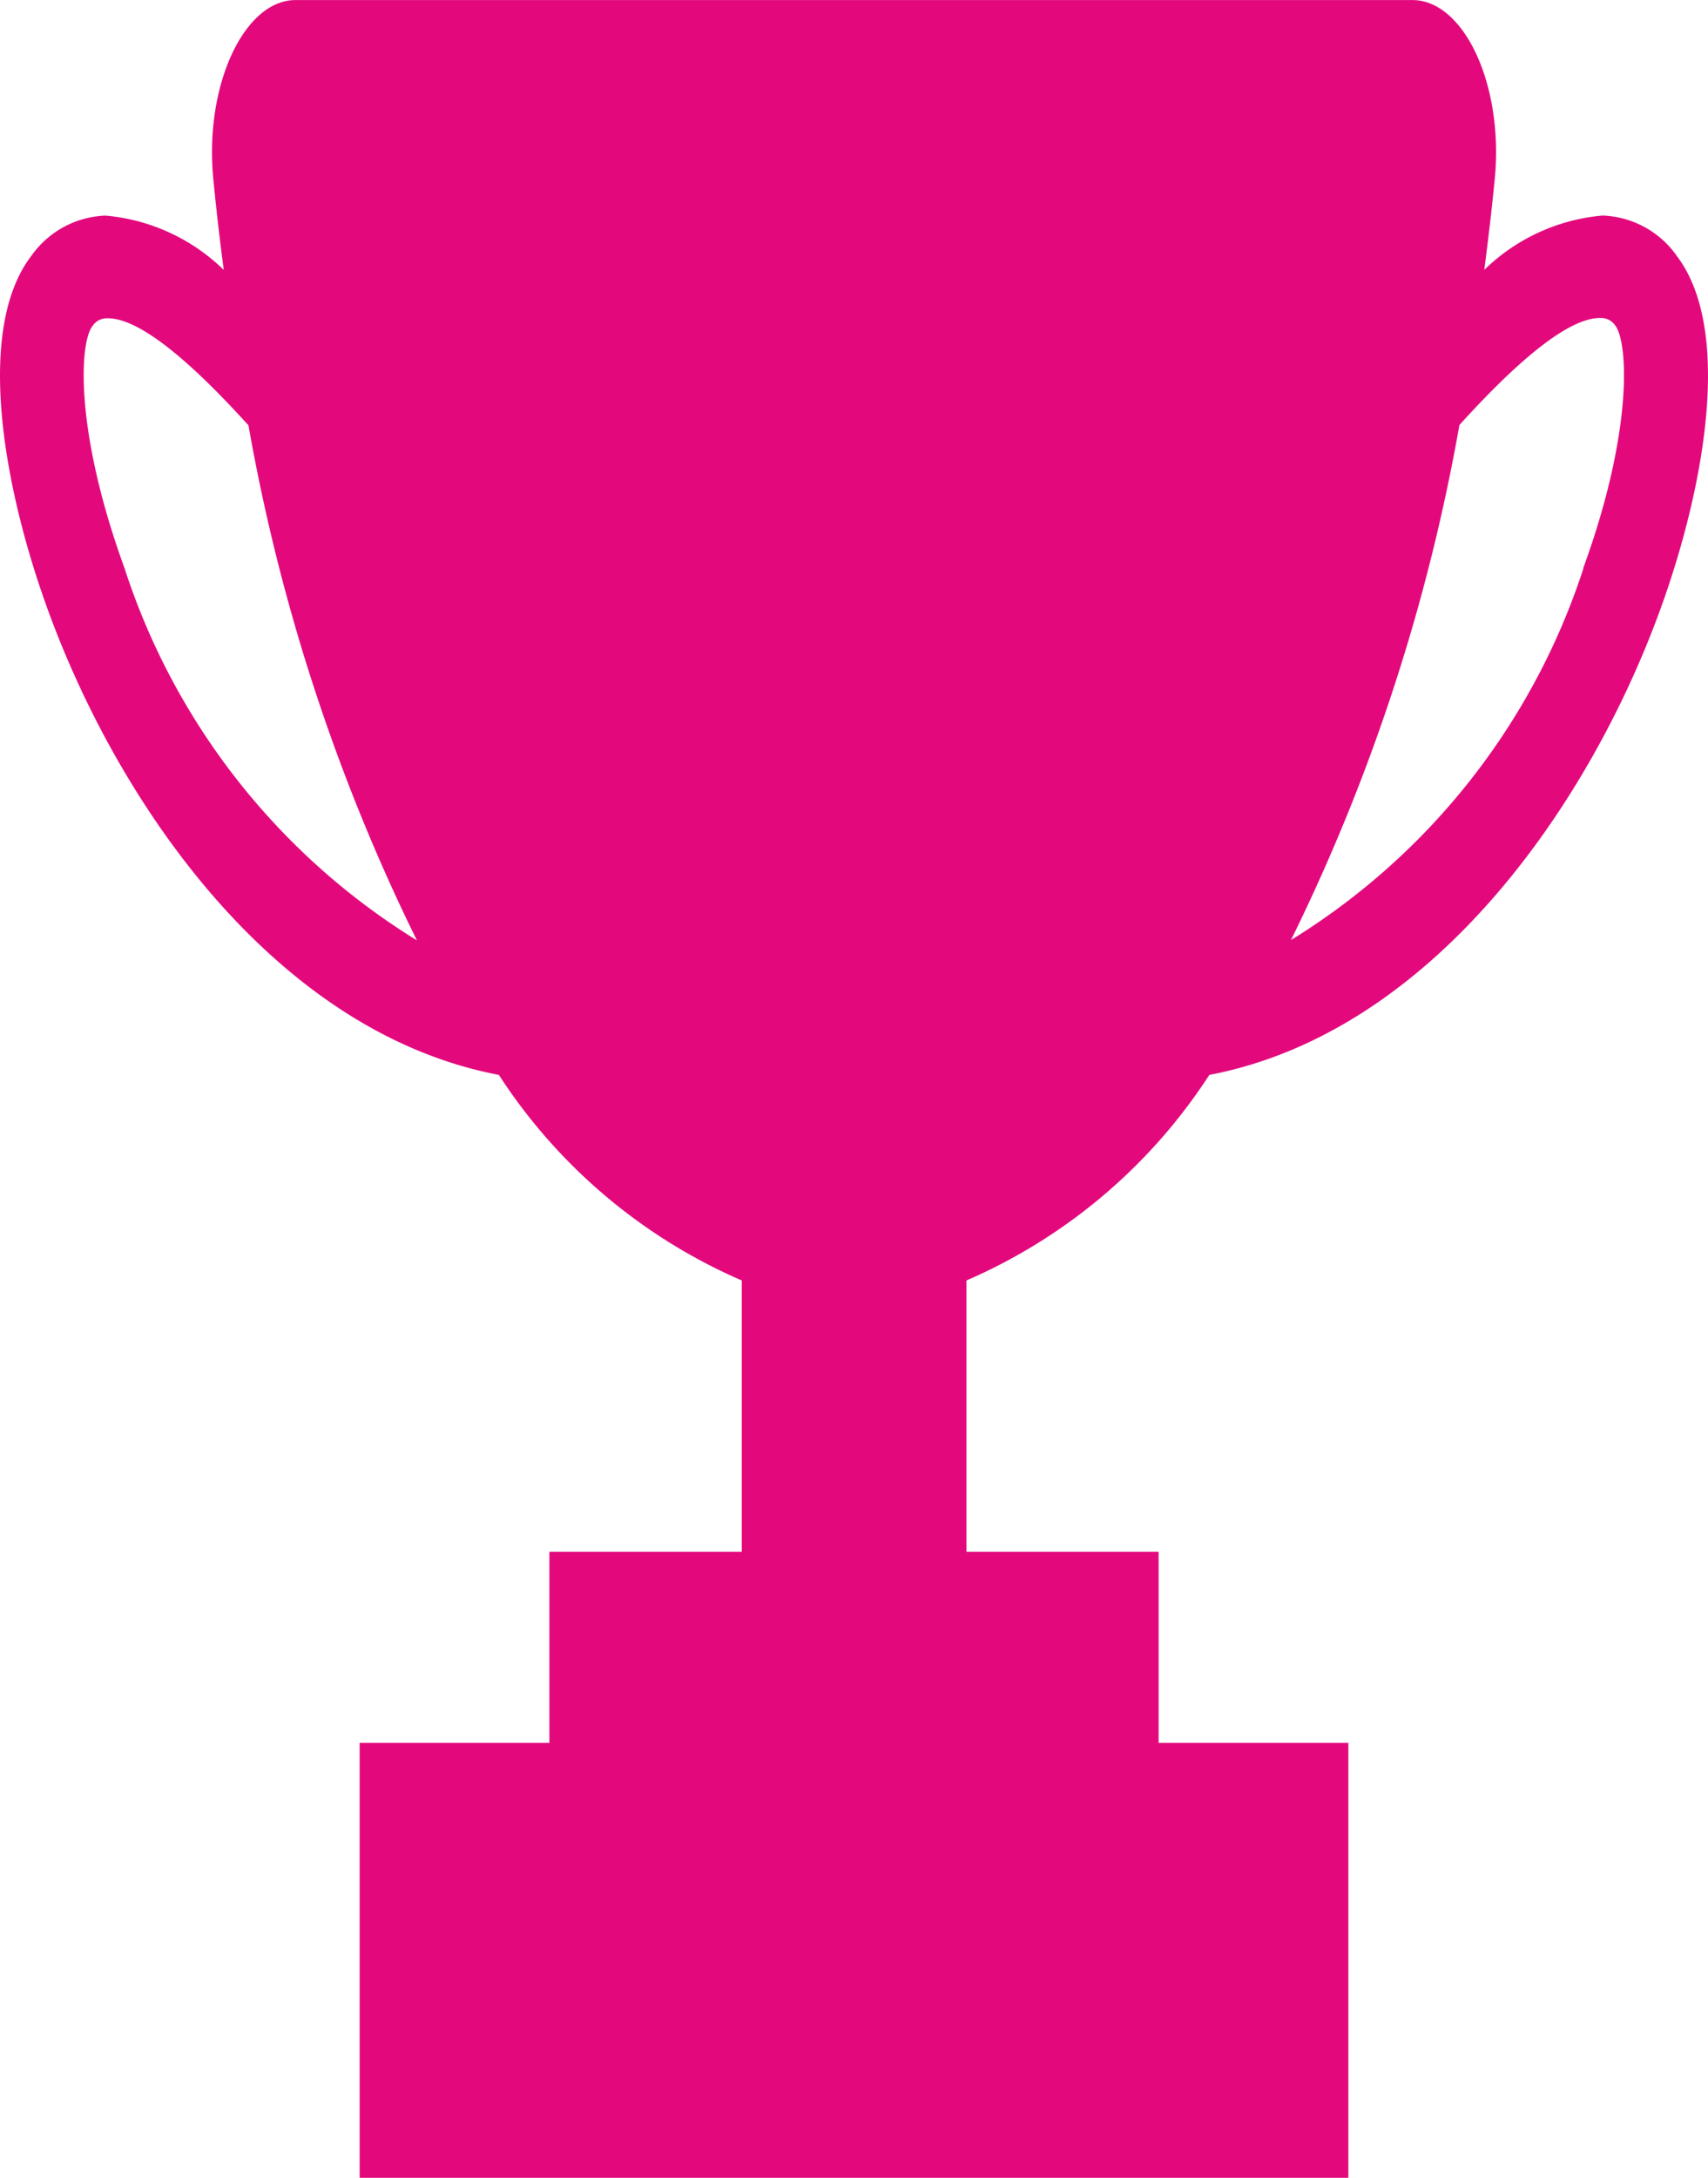<svg xmlns="http://www.w3.org/2000/svg" xmlns:xlink="http://www.w3.org/1999/xlink" width="26.363" height="33.594" viewBox="0 0 26.363 33.594">
    <defs>
        <clipPath id="clip-path">
            <rect id="Rectangle_663" data-name="Rectangle 663" width="26.363" height="33.594" fill="#e3097d"/>
        </clipPath>
    </defs>
    <g id="Groupe_28135" data-name="Groupe 28135" clip-path="url(#clip-path)">
        <path id="Tracé_1166" data-name="Tracé 1166" d="M25.879,3.943a1.464,1.464,0,0,0-1.144-.619,2.986,2.986,0,0,0-1.825.838c.06-.464.116-.932.162-1.408C23.211,1.314,22.6,0,21.8,0H4.562c-.794,0-1.409,1.315-1.27,2.755.046.476.1.944.162,1.408a2.986,2.986,0,0,0-1.825-.838,1.464,1.464,0,0,0-1.144.619C-.383,5.074.047,7.507.739,9.407,1.85,12.457,4.281,15.929,7.7,16.58a8.485,8.485,0,0,0,3.749,3.171v4.185H8.48v2.948H5.551v6.709H20.812V26.884H17.883V23.936H14.917V19.751a8.485,8.485,0,0,0,3.749-3.171c3.416-.651,5.847-4.123,6.958-7.173.692-1.9,1.122-4.332.254-5.464M1.921,8.761c-.764-2.1-.7-3.466-.493-3.733a.263.263,0,0,1,.225-.119h.012c.552,0,1.435.84,2.17,1.651a29.6,29.6,0,0,0,2.6,7.945A10.57,10.57,0,0,1,1.921,8.761m22.521,0A10.57,10.57,0,0,1,19.926,14.5a29.6,29.6,0,0,0,2.6-7.945c.735-.811,1.618-1.651,2.17-1.651h.012a.263.263,0,0,1,.225.119c.2.267.271,1.637-.493,3.733" transform="translate(0 0.001)" fill="#e3097d"/>
        <path id="Tracé_1167" data-name="Tracé 1167" d="M25.518,8.579H22.726S24.4,21.005,28.309,24.055c0,0-3.7-8.386-2.792-15.476" transform="translate(-17.812 -6.724)" fill="#e3097d"/>
    </g>
</svg>